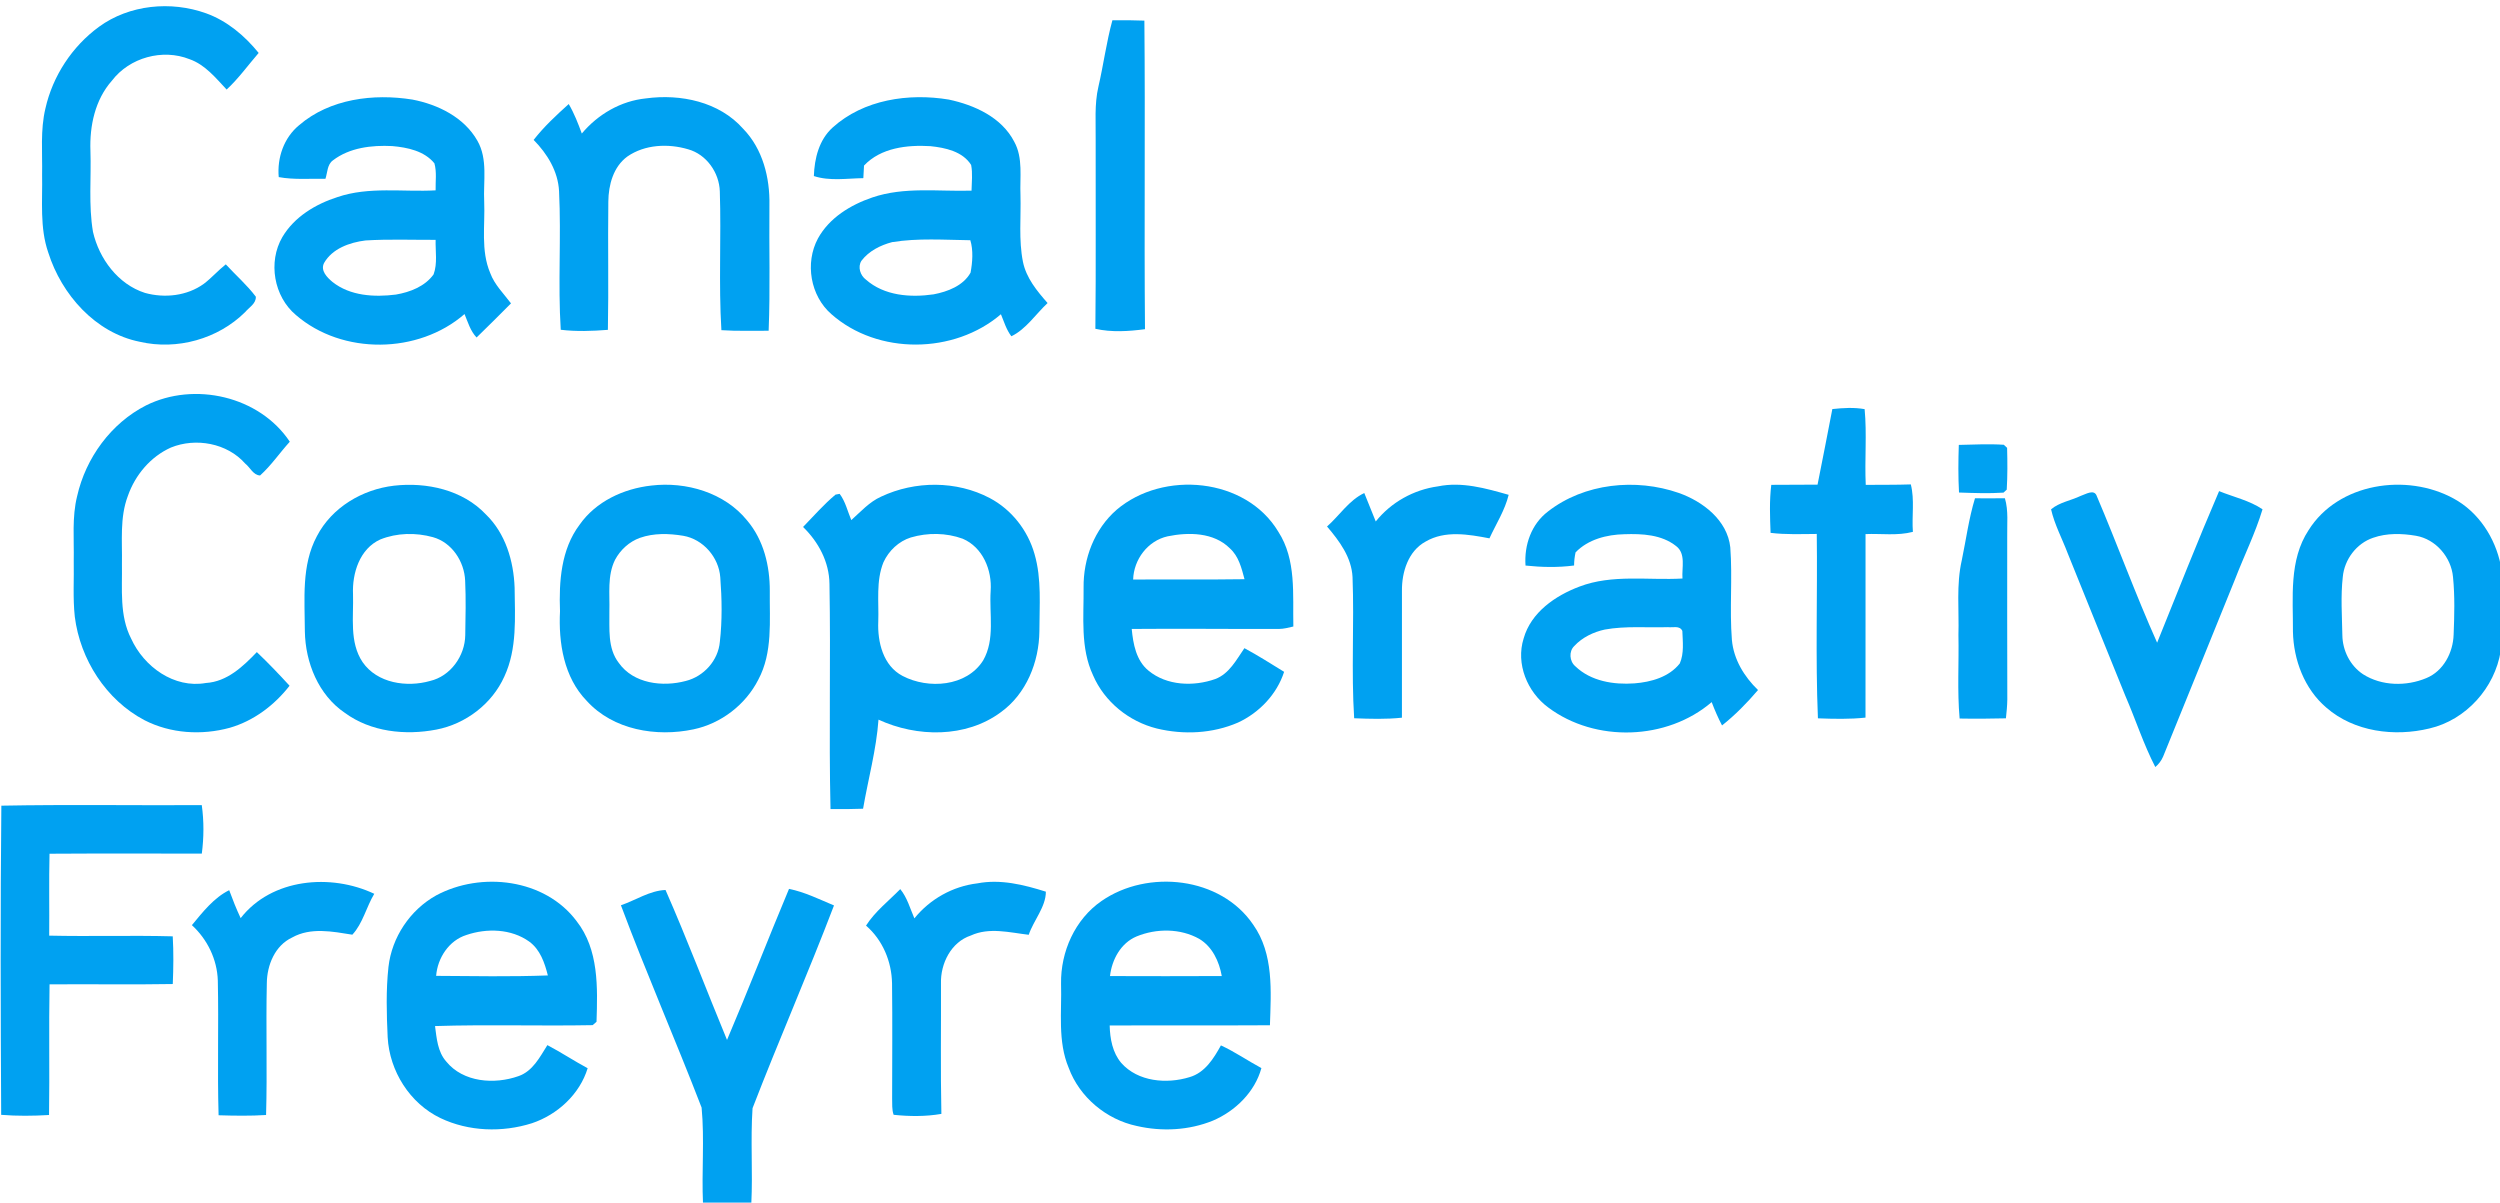 <?xml version="1.0" encoding="utf-8"?>
<svg width="199.413" height="95.926" viewBox="212.982 401.971 199.413 95.926" xmlns="http://www.w3.org/2000/svg">
  <g>
    <g transform="matrix(0.956, 0, 0, 0.956, 32.662, 21.023)">
      <path d="M 196.876 400.718 C 199.415 398.866 202.882 398.541 205.808 399.589 C 207.564 400.218 209.035 401.461 210.201 402.898 C 209.318 403.92 208.524 405.03 207.53 405.953 C 206.615 404.982 205.731 403.872 204.43 403.418 C 202.182 402.525 199.429 403.282 197.961 405.208 C 196.549 406.8 196.088 408.986 196.165 411.064 C 196.241 413.315 195.998 415.591 196.377 417.824 C 196.888 420.066 198.469 422.204 200.717 422.921 C 202.357 423.376 204.229 423.173 205.63 422.159 C 206.279 421.665 206.818 421.043 207.459 420.538 C 208.287 421.442 209.224 422.252 209.964 423.235 C 209.998 423.811 209.396 424.135 209.069 424.525 C 206.807 426.767 203.388 427.716 200.29 426.999 C 196.58 426.262 193.759 423.062 192.649 419.561 C 191.921 417.466 192.177 415.227 192.132 413.055 C 192.169 411.211 191.974 409.339 192.409 407.529 C 193.019 404.821 194.637 402.356 196.876 400.718 Z" style="fill: rgb(0, 161, 241);"/>
      <path d="M 280.267 405.713 C 280.693 403.875 280.934 401.995 281.434 400.17 C 282.32 400.162 283.21 400.167 284.102 400.202 C 284.181 408.783 284.079 417.367 284.153 425.948 C 282.786 426.126 281.368 426.222 280.013 425.914 C 280.07 420.685 280.024 415.452 280.038 410.223 C 280.058 408.718 279.922 407.193 280.267 405.713 Z" style="fill: rgb(0, 161, 241);"/>
      <path d="M 237.163 409.622 C 238.509 408.018 240.415 406.902 242.516 406.691 C 245.402 406.298 248.63 406.967 250.626 409.226 C 252.261 410.906 252.865 413.312 252.817 415.602 C 252.781 419.092 252.893 422.588 252.752 426.078 C 251.436 426.067 250.124 426.12 248.81 426.03 C 248.573 422.176 248.805 418.307 248.678 414.45 C 248.632 412.886 247.565 411.363 246.035 410.937 C 244.372 410.443 242.426 410.531 240.969 411.536 C 239.789 412.4 239.39 413.908 239.376 415.303 C 239.328 418.869 239.41 422.436 239.339 426.002 C 238.032 426.104 236.71 426.154 235.406 425.996 C 235.163 422.153 235.454 418.279 235.265 414.43 C 235.18 412.77 234.283 411.31 233.144 410.155 C 234.005 409.051 235.036 408.094 236.072 407.162 C 236.527 407.936 236.852 408.777 237.163 409.622 Z" style="fill: rgb(0, 161, 241);"/>
      <path d="M 213.576 408.927 C 216.142 406.721 219.783 406.27 223.027 406.789 C 225.162 407.199 227.341 408.266 228.451 410.223 C 229.338 411.768 228.934 413.614 229.019 415.309 C 229.101 417.293 228.719 419.38 229.524 421.269 C 229.883 422.243 230.645 422.975 231.255 423.794 C 230.306 424.754 229.349 425.7 228.384 426.64 C 227.864 426.095 227.658 425.358 227.378 424.684 C 223.532 428.035 217.184 428.114 213.313 424.768 C 211.464 423.221 210.967 420.343 212.178 418.262 C 213.172 416.579 214.945 415.512 216.77 414.927 C 219.412 414.026 222.236 414.515 224.966 414.363 C 224.947 413.614 225.071 412.838 224.865 412.109 C 224.021 411.07 222.612 410.782 221.347 410.669 C 219.641 410.584 217.789 410.793 216.394 411.864 C 215.914 412.214 215.945 412.883 215.773 413.4 C 214.471 413.374 213.161 413.493 211.876 413.258 C 211.732 411.641 212.305 409.974 213.576 408.927 Z M 216.36 422.006 C 217.837 423.178 219.853 423.288 221.654 423.059 C 222.829 422.859 224.083 422.376 224.797 421.374 C 225.133 420.459 224.941 419.448 224.966 418.494 C 223.016 418.502 221.061 418.423 219.113 418.544 C 217.8 418.708 216.34 419.22 215.654 420.431 C 215.341 421.063 215.911 421.631 216.36 422.006 Z" style="fill: rgb(0, 161, 241);"/>
      <path d="M 258.089 409.124 C 260.676 406.784 264.437 406.233 267.783 406.789 C 269.927 407.244 272.194 408.269 273.245 410.308 C 273.996 411.671 273.699 413.278 273.764 414.769 C 273.815 416.619 273.606 418.496 273.97 420.326 C 274.244 421.676 275.139 422.757 276.026 423.766 C 275.038 424.692 274.224 425.951 273.004 426.539 C 272.587 425.993 272.391 425.324 272.132 424.7 C 268.235 428.041 261.856 428.111 257.988 424.694 C 256.229 423.164 255.768 420.425 256.864 418.381 C 257.807 416.658 259.592 415.571 261.404 414.956 C 264.07 414.046 266.922 414.47 269.681 414.388 C 269.692 413.674 269.786 412.948 269.647 412.242 C 268.93 411.109 267.492 410.807 266.256 410.677 C 264.316 410.559 262.113 410.804 260.71 412.296 C 260.687 412.646 260.67 412.993 260.653 413.346 C 259.281 413.363 257.855 413.608 256.525 413.171 C 256.576 411.694 256.954 410.152 258.089 409.124 Z M 260.495 420.239 C 260.164 420.755 260.399 421.467 260.871 421.814 C 262.398 423.161 264.584 423.322 266.516 423.04 C 267.687 422.817 268.983 422.328 269.599 421.233 C 269.762 420.366 269.836 419.352 269.579 418.525 C 267.411 418.496 265.205 418.335 263.056 418.683 C 262.079 418.94 261.116 419.423 260.495 420.239 Z" style="fill: rgb(0, 161, 241);"/>
      <path d="M 200.804 432.307 C 204.84 430.297 210.275 431.536 212.799 435.337 C 211.958 436.261 211.252 437.314 210.32 438.153 C 209.75 438.133 209.484 437.472 209.075 437.156 C 207.567 435.45 204.955 434.979 202.879 435.823 C 201.179 436.585 199.898 438.113 199.288 439.858 C 198.601 441.671 198.83 443.639 198.793 445.534 C 198.828 447.624 198.573 449.846 199.564 451.771 C 200.629 454.113 203.15 455.942 205.802 455.467 C 207.567 455.361 208.894 454.092 210.049 452.89 C 210.995 453.79 211.899 454.733 212.779 455.697 C 211.512 457.326 209.783 458.631 207.787 459.206 C 205.449 459.847 202.851 459.689 200.68 458.574 C 197.472 456.891 195.309 453.503 194.86 449.939 C 194.691 448.377 194.803 446.807 194.772 445.243 C 194.806 443.453 194.617 441.634 195.055 439.878 C 195.772 436.698 197.882 433.793 200.804 432.307 Z" style="fill: rgb(0, 161, 241);"/>
      <path d="M 341.503 432.612 C 342.395 432.517 343.304 432.46 344.197 432.618 C 344.395 434.708 344.191 436.831 344.29 438.937 C 345.544 438.924 346.797 438.943 348.051 438.898 C 348.378 440.191 348.124 441.541 348.224 442.857 C 346.933 443.198 345.589 442.989 344.273 443.043 C 344.265 448.146 344.281 453.251 344.27 458.356 C 342.948 458.498 341.622 458.464 340.3 458.416 C 340.088 453.294 340.269 448.16 340.204 443.032 C 338.919 443.04 337.629 443.097 336.35 442.941 C 336.299 441.606 336.245 440.262 336.409 438.935 C 337.694 438.935 338.981 438.932 340.269 438.918 C 340.681 436.814 341.107 434.716 341.503 432.612 Z" style="fill: rgb(0, 161, 241);"/>
      <path d="M 352.055 435.603 C 353.304 435.577 354.557 435.507 355.811 435.591 C 355.879 435.657 356.014 435.784 356.085 435.848 C 356.116 437.009 356.124 438.175 356.054 439.336 C 355.989 439.398 355.853 439.522 355.785 439.584 C 354.549 439.666 353.306 439.618 352.072 439.576 C 351.999 438.251 352.01 436.924 352.055 435.603 Z" style="fill: rgb(0, 161, 241);"/>
      <path d="M 221.496 439.005 C 224.213 438.695 227.226 439.35 229.157 441.4 C 230.795 442.981 231.478 445.291 231.557 447.516 C 231.583 449.995 231.778 452.608 230.702 454.923 C 229.677 457.21 227.477 458.885 225.026 459.356 C 222.437 459.853 219.562 459.553 217.39 457.958 C 215.188 456.467 214.101 453.765 214.056 451.17 C 214.05 448.507 213.751 445.652 215.061 443.216 C 216.306 440.816 218.85 439.313 221.496 439.005 Z M 218.074 448.069 C 218.133 449.958 217.755 452.065 218.876 453.731 C 220.096 455.493 222.558 455.852 224.504 455.298 C 226.215 454.895 227.412 453.209 227.438 451.484 C 227.463 449.967 227.502 448.448 227.43 446.935 C 227.364 445.331 226.325 443.741 224.741 443.3 C 223.315 442.905 221.733 442.936 220.353 443.49 C 218.63 444.266 217.995 446.307 218.074 448.069 Z" style="fill: rgb(0, 161, 241);"/>
      <path d="M 262.138 439.918 C 264.965 438.585 268.43 438.573 271.209 440.042 C 273.019 440.999 274.374 442.73 274.933 444.695 C 275.546 446.79 275.34 449.001 275.342 451.153 C 275.314 453.723 274.253 456.371 272.126 457.905 C 269.212 460.067 265.12 460.003 261.918 458.526 C 261.738 461.033 261.057 463.482 260.631 465.958 C 259.724 465.992 258.818 465.998 257.914 465.989 C 257.77 459.729 257.94 453.463 257.827 447.202 C 257.807 445.373 256.915 443.704 255.624 442.45 C 256.514 441.538 257.353 440.567 258.332 439.751 L 258.677 439.686 C 259.162 440.33 259.337 441.14 259.648 441.877 C 260.436 441.174 261.156 440.358 262.138 439.918 Z M 262.336 445.384 C 261.695 446.957 261.958 448.694 261.899 450.348 C 261.828 452.048 262.3 454.033 263.932 454.881 C 266.069 455.999 269.263 455.781 270.649 453.587 C 271.66 451.831 271.149 449.716 271.276 447.793 C 271.403 446.05 270.621 444.144 268.944 443.43 C 267.571 442.928 266.01 442.913 264.615 443.326 C 263.604 443.642 262.777 444.433 262.336 445.384 Z" style="fill: rgb(0, 161, 241);"/>
      <path d="M 281.784 441.016 C 285.669 437.706 292.556 438.319 295.272 442.837 C 296.8 445.195 296.472 448.087 296.532 450.755 C 296.136 450.848 295.738 450.955 295.335 450.958 C 291.237 450.97 287.14 450.922 283.046 450.958 C 283.164 452.206 283.416 453.599 284.446 454.437 C 285.971 455.699 288.21 455.778 290.017 455.137 C 291.186 454.697 291.777 453.53 292.449 452.562 C 293.581 453.17 294.665 453.864 295.761 454.536 C 295.162 456.405 293.685 457.95 291.915 458.769 C 289.797 459.689 287.374 459.805 285.144 459.266 C 282.82 458.687 280.775 457.041 279.821 454.829 C 278.748 452.542 279.053 449.958 279.03 447.513 C 278.999 445.088 279.934 442.626 281.784 441.016 Z M 292.457 446.807 C 292.212 445.887 291.974 444.893 291.234 444.232 C 289.89 442.888 287.784 442.874 286.042 443.23 C 284.381 443.599 283.215 445.161 283.164 446.836 C 286.262 446.813 289.36 446.855 292.457 446.807 Z" style="fill: rgb(0, 161, 241);"/>
      <path d="M 308.598 439.062 C 310.591 438.652 312.588 439.226 314.497 439.768 C 314.18 441.064 313.446 442.196 312.893 443.399 C 311.15 443.066 309.191 442.719 307.573 443.665 C 306.113 444.455 305.573 446.223 305.593 447.787 C 305.596 451.311 305.599 454.835 305.591 458.362 C 304.266 458.504 302.933 458.461 301.606 458.41 C 301.355 454.494 301.62 450.554 301.47 446.632 C 301.388 444.98 300.372 443.617 299.342 442.411 C 300.384 441.493 301.168 440.225 302.45 439.618 C 302.772 440.406 303.089 441.2 303.407 441.99 C 304.687 440.389 306.57 439.341 308.598 439.062 Z" style="fill: rgb(0, 161, 241);"/>
      <path d="M 317.775 441.16 C 320.808 438.794 325.105 438.365 328.689 439.61 C 330.699 440.321 332.744 441.88 332.989 444.15 C 333.181 446.717 332.919 449.304 333.122 451.87 C 333.269 453.503 334.144 454.934 335.302 456.055 C 334.39 457.126 333.401 458.136 332.3 459.009 C 331.97 458.377 331.687 457.727 331.436 457.063 C 327.706 460.263 321.728 460.454 317.8 457.51 C 316.05 456.225 315.078 453.864 315.747 451.749 C 316.363 449.574 318.385 448.185 320.398 447.426 C 323.149 446.375 326.133 446.915 328.999 446.751 C 328.931 445.856 329.304 444.681 328.471 444.046 C 327.26 443.08 325.628 443.004 324.148 443.055 C 322.685 443.086 321.121 443.484 320.079 444.568 C 320 444.926 319.958 445.291 319.955 445.664 C 318.611 445.842 317.247 445.811 315.903 445.669 C 315.784 443.961 316.386 442.216 317.775 441.16 Z M 319.974 452.379 C 319.503 452.83 319.568 453.66 320.059 454.073 C 321.35 455.321 323.267 455.626 324.995 455.499 C 326.379 455.392 327.881 454.971 328.774 453.838 C 329.146 452.992 329.019 452.02 328.988 451.122 C 328.765 450.647 328.189 450.862 327.791 450.809 C 326.032 450.865 324.256 450.693 322.516 451.009 C 321.567 451.215 320.641 451.662 319.974 452.379 Z" style="fill: rgb(0, 161, 241);"/>
      <path d="M 381.239 442.716 C 383.712 438.768 389.419 437.927 393.344 440.078 C 395.419 441.205 396.803 443.34 397.269 445.627 L 397.269 452.799 C 396.78 455.877 394.369 458.56 391.317 459.263 C 388.405 459.969 385.039 459.545 382.721 457.523 C 380.894 455.968 379.985 453.548 379.934 451.187 C 379.951 448.338 379.587 445.229 381.239 442.716 Z M 384.093 446.618 C 383.91 448.228 384.029 449.852 384.057 451.466 C 384.071 452.751 384.7 454.022 385.785 454.739 C 387.333 455.727 389.394 455.761 391.066 455.059 C 392.494 454.471 393.293 452.932 393.341 451.438 C 393.404 449.837 393.449 448.225 393.29 446.63 C 393.144 444.977 391.856 443.47 390.204 443.185 C 389.024 442.984 387.764 442.95 386.626 443.351 C 385.232 443.82 384.226 445.167 384.093 446.618 Z" style="fill: rgb(0, 161, 241);"/>
      <path d="M 362.221 439.858 C 362.636 439.728 363.365 439.242 363.574 439.889 C 365.299 443.938 366.801 448.087 368.602 452.105 C 370.308 447.883 371.974 443.642 373.773 439.46 C 374.976 439.949 376.326 440.245 377.396 440.976 C 376.791 442.981 375.848 444.873 375.097 446.827 C 373.112 451.76 371.093 456.682 369.1 461.612 C 368.952 461.951 368.738 462.239 368.45 462.479 C 367.462 460.568 366.806 458.509 365.951 456.541 C 364.347 452.573 362.735 448.612 361.139 444.642 C 360.676 443.419 360.044 442.255 359.753 440.976 C 360.448 440.392 361.407 440.248 362.221 439.858 Z" style="fill: rgb(0, 161, 241);"/>
      <path d="M 352.304 445.226 C 352.662 443.501 352.891 441.744 353.405 440.056 C 354.235 440.061 355.068 440.064 355.901 440.053 C 356.209 441.098 356.073 442.196 356.094 443.269 C 356.096 447.793 356.085 452.319 356.102 456.843 C 356.096 457.368 356.042 457.891 355.986 458.416 C 354.695 458.447 353.408 458.458 352.123 458.433 C 351.917 456.114 352.072 453.782 352.024 451.461 C 352.086 449.383 351.835 447.271 352.304 445.226 Z" style="fill: rgb(0, 161, 241);"/>
      <path d="M 242.965 438.994 C 245.871 438.649 249.079 439.581 250.962 441.914 C 252.337 443.535 252.857 445.706 252.848 447.793 C 252.82 450.266 253.105 452.921 251.891 455.186 C 250.829 457.28 248.78 458.856 246.478 459.336 C 243.38 459.991 239.78 459.39 237.577 456.962 C 235.663 454.999 235.211 452.11 235.344 449.479 C 235.251 447.005 235.431 444.322 236.973 442.27 C 238.334 440.321 240.647 439.251 242.965 438.994 Z M 239.935 445.192 C 239.278 446.516 239.506 448.041 239.464 449.465 C 239.487 450.922 239.294 452.557 240.246 453.787 C 241.475 455.53 243.911 455.815 245.837 455.298 C 247.339 454.926 248.545 453.59 248.68 452.037 C 248.886 450.252 248.853 448.44 248.717 446.652 C 248.596 444.983 247.291 443.47 245.628 443.185 C 244.437 442.987 243.166 442.95 242.014 443.357 C 241.122 443.676 240.376 444.362 239.935 445.192 Z" style="fill: rgb(0, 161, 241);"/>
      <path d="M 188.732 465.704 C 194.304 465.597 199.88 465.69 205.455 465.659 C 205.641 466.997 205.633 468.358 205.458 469.702 C 201.222 469.705 196.986 469.685 192.751 469.713 C 192.697 471.989 192.745 474.268 192.725 476.547 C 196.159 476.626 199.598 476.513 203.032 476.606 C 203.108 477.93 203.091 479.258 203.035 480.585 C 199.61 480.647 196.181 480.582 192.754 480.613 C 192.688 484.245 192.765 487.879 192.711 491.513 C 191.381 491.592 190.046 491.606 188.718 491.499 C 188.671 482.901 188.647 474.302 188.732 465.704 Z" style="fill: rgb(0, 161, 241);"/>
      <path d="M 208.699 475.087 C 211.283 471.764 216.227 471.34 219.847 473.057 C 219.184 474.155 218.893 475.53 218.018 476.468 C 216.363 476.205 214.55 475.836 213 476.7 C 211.56 477.371 210.896 479.006 210.882 480.52 C 210.8 484.183 210.924 487.848 210.82 491.513 C 209.501 491.598 208.177 491.575 206.858 491.535 C 206.748 487.791 206.875 484.041 206.793 480.294 C 206.737 478.529 205.924 476.86 204.63 475.672 C 205.531 474.587 206.46 473.387 207.742 472.755 C 208.03 473.542 208.341 474.325 208.699 475.087 Z" style="fill: rgb(0, 161, 241);"/>
      <path d="M 225.009 473.192 C 228.768 471.173 234.079 471.795 236.725 475.333 C 238.591 477.705 238.484 480.879 238.391 483.733 C 238.312 483.804 238.148 483.945 238.069 484.016 C 233.687 484.098 229.298 483.953 224.916 484.092 C 225.054 485.109 225.13 486.232 225.848 487.046 C 227.265 488.797 229.883 488.98 231.885 488.268 C 233.074 487.856 233.664 486.676 234.291 485.682 C 235.434 486.283 236.513 486.998 237.651 487.61 C 236.99 489.782 235.132 491.487 233.003 492.199 C 230.524 492.984 227.725 492.896 225.368 491.77 C 222.809 490.544 221.121 487.845 220.965 485.032 C 220.875 483.079 220.819 481.11 221.031 479.162 C 221.31 476.685 222.832 474.407 225.009 473.192 Z M 225.009 479.904 C 228.115 479.924 231.227 479.984 234.33 479.868 C 234.065 478.815 233.689 477.705 232.772 477.041 C 231.278 475.971 229.239 475.914 227.542 476.491 C 226.076 476.948 225.125 478.411 225.009 479.904 Z" style="fill: rgb(0, 161, 241);"/>
      <path d="M 264.912 475.107 C 266.211 473.497 268.114 472.43 270.172 472.185 C 272.098 471.812 274.052 472.303 275.882 472.879 C 275.885 474.155 274.86 475.265 274.453 476.476 C 272.854 476.29 271.163 475.83 269.624 476.536 C 267.973 477.084 267.083 478.882 267.131 480.54 C 267.145 484.165 267.088 487.794 267.165 491.42 C 265.855 491.648 264.497 491.635 263.18 491.496 C 263.025 491.058 263.071 490.587 263.056 490.138 C 263.059 486.933 263.087 483.728 263.048 480.523 C 263.014 478.701 262.266 476.911 260.877 475.711 C 261.633 474.528 262.763 473.658 263.734 472.665 C 264.313 473.376 264.553 474.277 264.912 475.107 Z" style="fill: rgb(0, 161, 241);"/>
      <path d="M 240.427 474.014 C 241.658 473.593 242.835 472.789 244.148 472.738 C 245.956 476.852 247.556 481.085 249.279 485.25 C 251.058 481.073 252.696 476.835 254.452 472.647 C 255.768 472.91 256.974 473.517 258.205 474.028 C 256.039 479.704 253.594 485.281 251.409 490.946 C 251.231 493.588 251.436 496.248 251.307 498.897 C 249.962 498.897 248.619 498.897 247.275 498.897 C 247.153 496.231 247.41 493.546 247.159 490.895 C 244.981 485.244 242.548 479.687 240.427 474.014 Z" style="fill: rgb(0, 161, 241);"/>
      <path d="M 280.533 473.653 C 284.384 470.987 290.472 471.625 293.183 475.635 C 294.908 478.075 294.668 481.192 294.578 484.025 C 290.122 484.053 285.663 484.022 281.207 484.041 C 281.233 485.143 281.442 486.312 282.176 487.173 C 283.568 488.74 285.963 488.94 287.866 488.356 C 289.153 487.986 289.882 486.803 290.489 485.705 C 291.663 486.247 292.731 486.987 293.866 487.599 C 293.324 489.59 291.689 491.188 289.814 491.985 C 287.815 492.798 285.561 492.911 283.467 492.428 C 280.928 491.891 278.689 490.025 277.788 487.579 C 276.853 485.355 277.22 482.898 277.15 480.557 C 277.107 477.891 278.31 475.183 280.533 473.653 Z M 281.233 479.921 C 284.342 479.936 287.45 479.93 290.56 479.919 C 290.345 478.701 289.774 477.473 288.682 476.818 C 287.106 475.932 285.107 475.934 283.455 476.612 C 282.134 477.165 281.391 478.546 281.233 479.921 Z" style="fill: rgb(0, 161, 241);"/>
    </g>
  </g>
</svg>